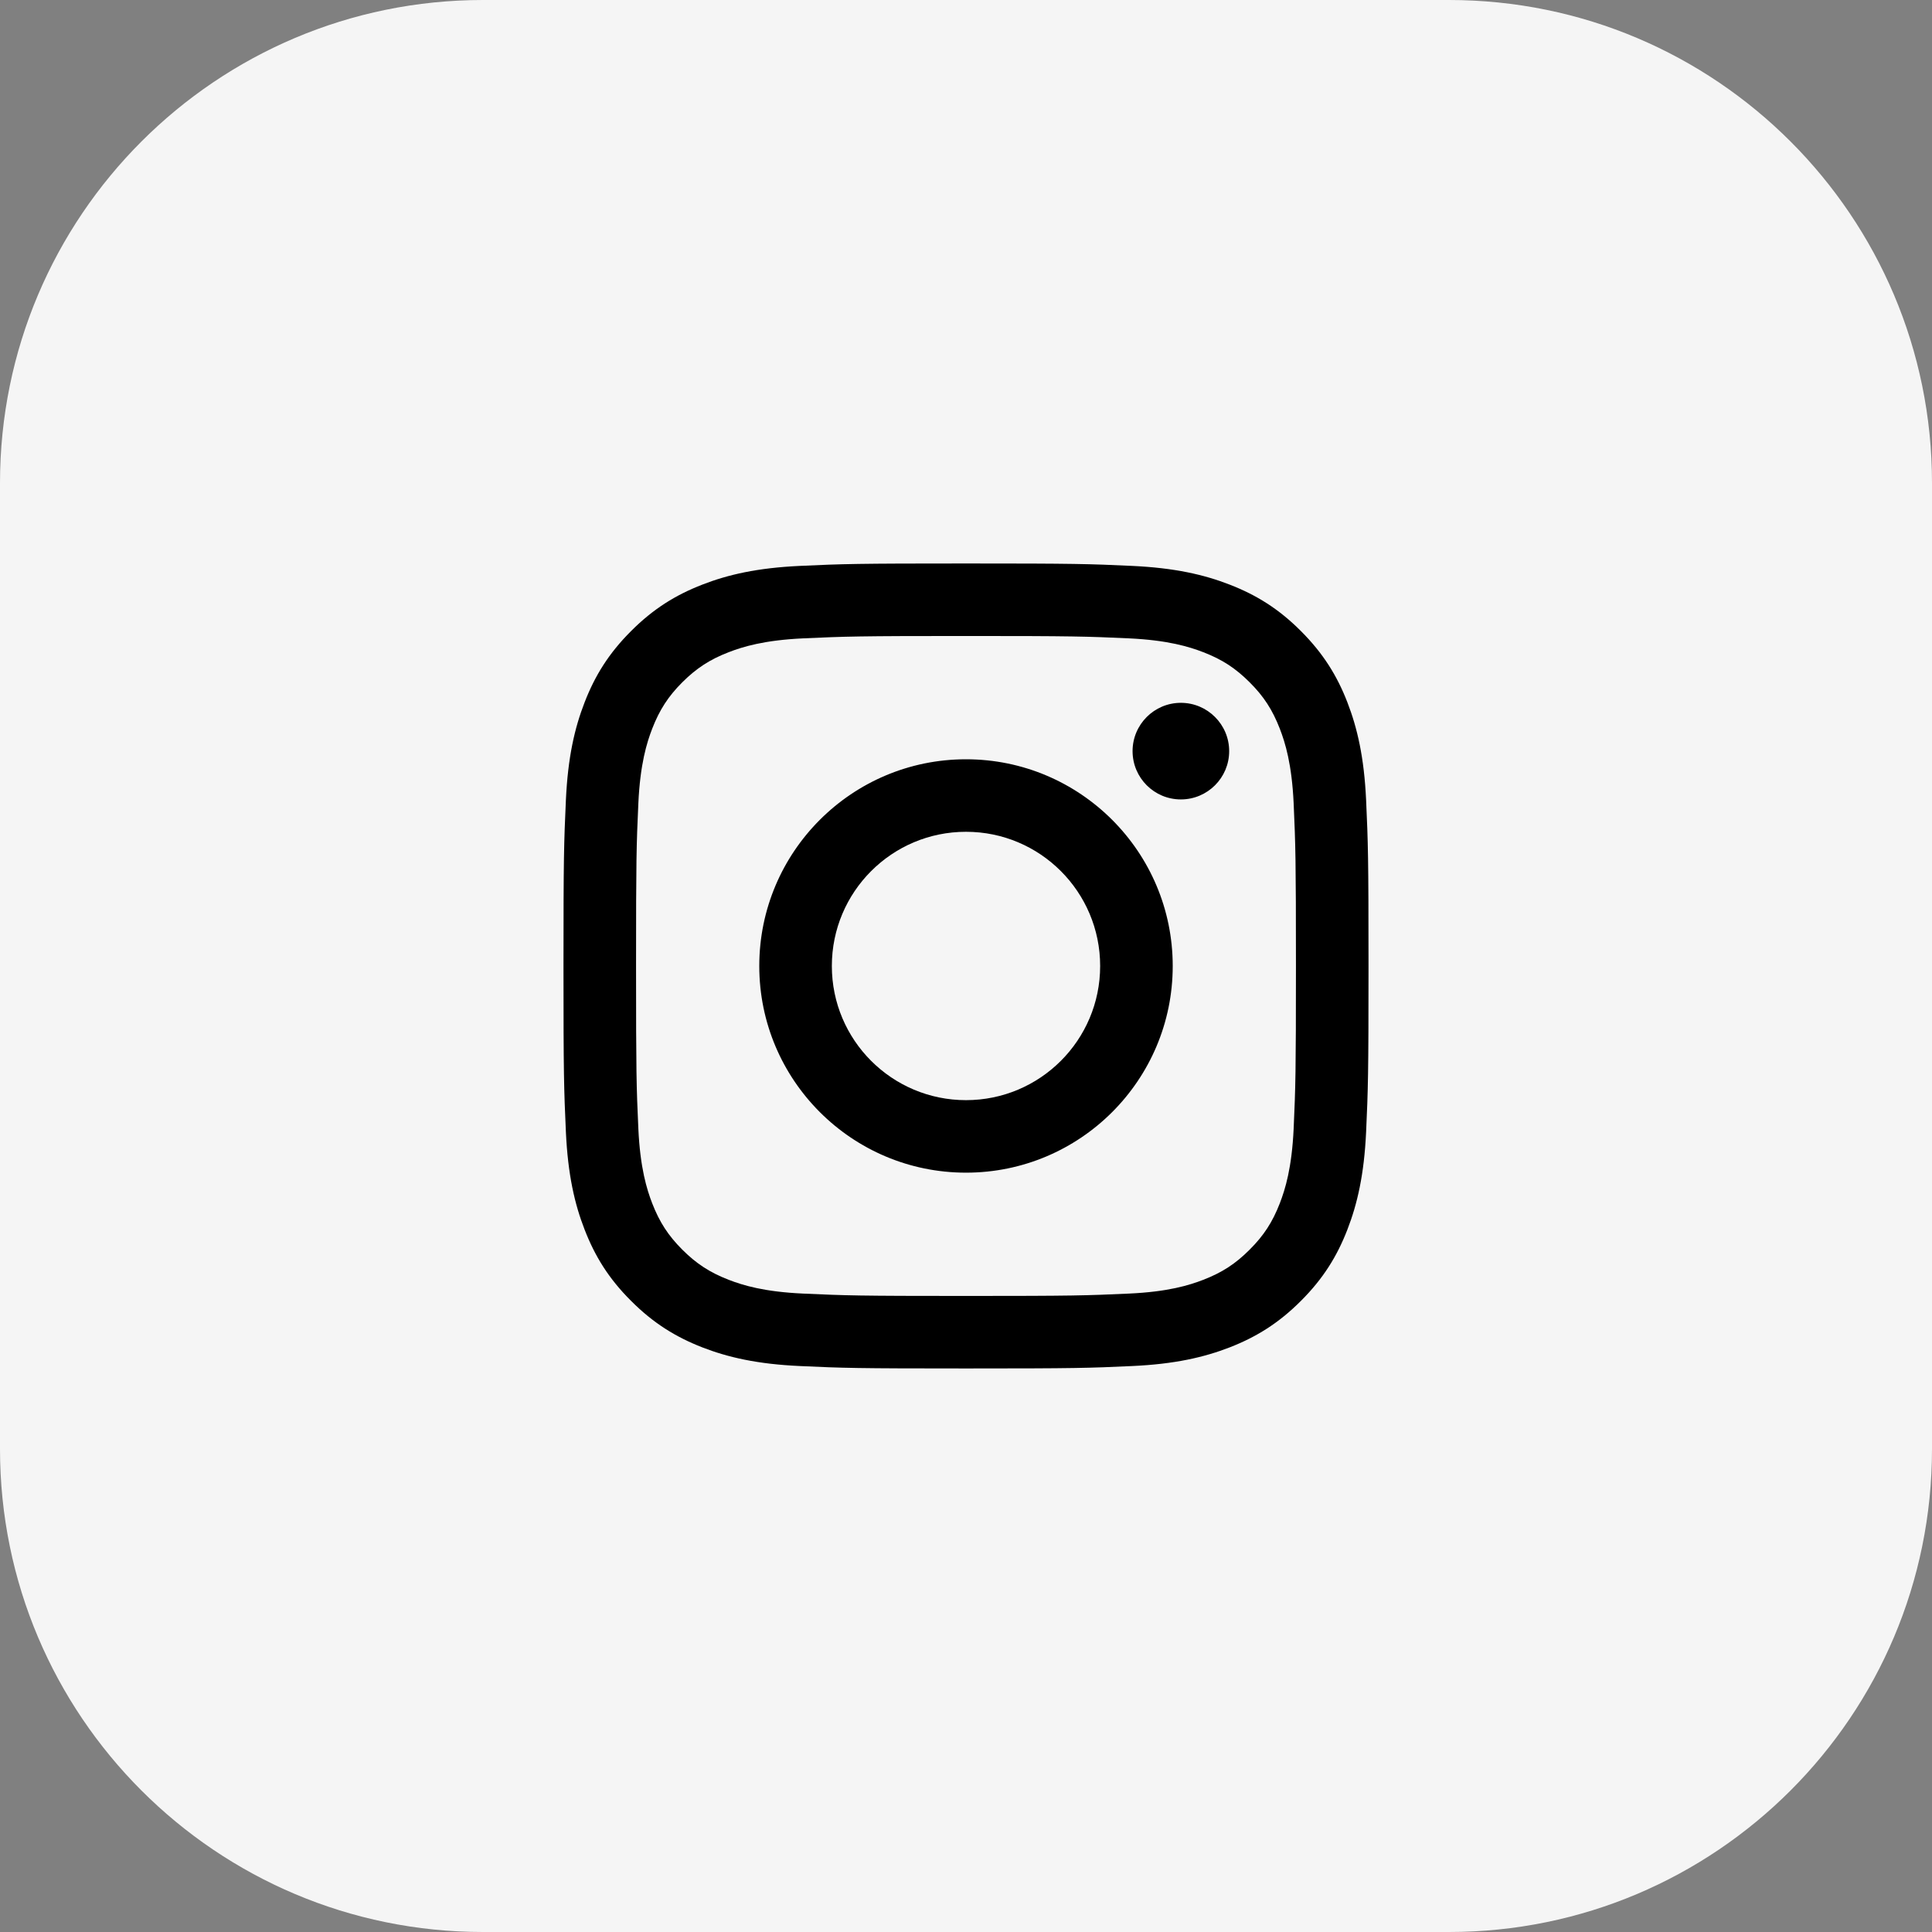 <?xml version="1.0" encoding="UTF-8"?> <svg xmlns="http://www.w3.org/2000/svg" width="32" height="32" viewBox="0 0 32 32" fill="none"><rect x="0" y="0" width="32" height="32" fill="#808080" stroke="none"/> <path d="M0 8C0 3.582 3.582 0 8 0H24C28.418 0 32 3.582 32 8V24C32 28.418 28.418 32 24 32H8C3.582 32 0 28.418 0 24V8Z" fill="#F5F5F5"></path> <path fill-rule="evenodd" clip-rule="evenodd" d="M13.251 9.373C13.962 9.34 14.19 9.333 16 9.333C17.81 9.333 18.038 9.34 18.749 9.373C19.458 9.406 19.943 9.518 20.367 9.683C20.805 9.853 21.177 10.081 21.547 10.452C21.918 10.823 22.147 11.194 22.317 11.633C22.481 12.057 22.594 12.541 22.627 13.251C22.659 13.962 22.667 14.189 22.667 16C22.667 17.81 22.659 18.038 22.627 18.749C22.594 19.458 22.481 19.943 22.317 20.366C22.147 20.805 21.918 21.177 21.547 21.547C21.177 21.918 20.805 22.146 20.367 22.317C19.943 22.481 19.458 22.594 18.749 22.626C18.038 22.659 17.81 22.666 16 22.666C14.19 22.666 13.962 22.659 13.251 22.626C12.541 22.594 12.057 22.481 11.633 22.317C11.195 22.146 10.823 21.918 10.453 21.547C10.081 21.177 9.853 20.805 9.683 20.366C9.518 19.943 9.406 19.458 9.373 18.749C9.341 18.038 9.333 17.81 9.333 16C9.333 14.189 9.341 13.962 9.373 13.251C9.406 12.541 9.518 12.057 9.683 11.633C9.853 11.194 10.081 10.823 10.453 10.452C10.823 10.081 11.195 9.853 11.633 9.683C12.057 9.518 12.541 9.406 13.251 9.373ZM18.694 10.573C17.991 10.541 17.78 10.534 16 10.534C14.22 10.534 14.009 10.541 13.306 10.573C12.656 10.603 12.303 10.712 12.068 10.803C11.757 10.923 11.535 11.068 11.301 11.301C11.068 11.534 10.924 11.757 10.803 12.068C10.712 12.303 10.603 12.656 10.573 13.306C10.541 14.009 10.535 14.22 10.535 16C10.535 17.78 10.541 17.991 10.573 18.694C10.603 19.343 10.712 19.697 10.803 19.932C10.924 20.243 11.068 20.465 11.301 20.698C11.535 20.932 11.757 21.076 12.068 21.197C12.303 21.288 12.656 21.397 13.306 21.426C14.009 21.458 14.22 21.465 16 21.465C17.78 21.465 17.991 21.458 18.694 21.426C19.344 21.397 19.697 21.288 19.932 21.197C20.243 21.076 20.465 20.932 20.698 20.698C20.932 20.465 21.076 20.243 21.197 19.932C21.288 19.697 21.397 19.343 21.427 18.694C21.458 17.991 21.465 17.78 21.465 16C21.465 14.22 21.458 14.009 21.427 13.306C21.397 12.656 21.288 12.303 21.197 12.068C21.076 11.757 20.932 11.534 20.698 11.301C20.465 11.068 20.243 10.923 19.932 10.803C19.697 10.712 19.344 10.603 18.694 10.573ZM12.576 16C12.576 14.109 14.11 12.576 16 12.576C17.89 12.576 19.424 14.109 19.424 16C19.424 17.89 17.89 19.423 16 19.423C14.11 19.423 12.576 17.89 12.576 16ZM13.778 16C13.778 17.227 14.773 18.222 16 18.222C17.227 18.222 18.222 17.227 18.222 16C18.222 14.772 17.227 13.777 16 13.777C14.773 13.777 13.778 14.772 13.778 16ZM20.359 12.441C20.359 12.883 20 13.241 19.559 13.241C19.117 13.241 18.759 12.883 18.759 12.441C18.759 12 19.117 11.641 19.559 11.641C20 11.641 20.359 12 20.359 12.441Z" fill="black"></path> </svg> 